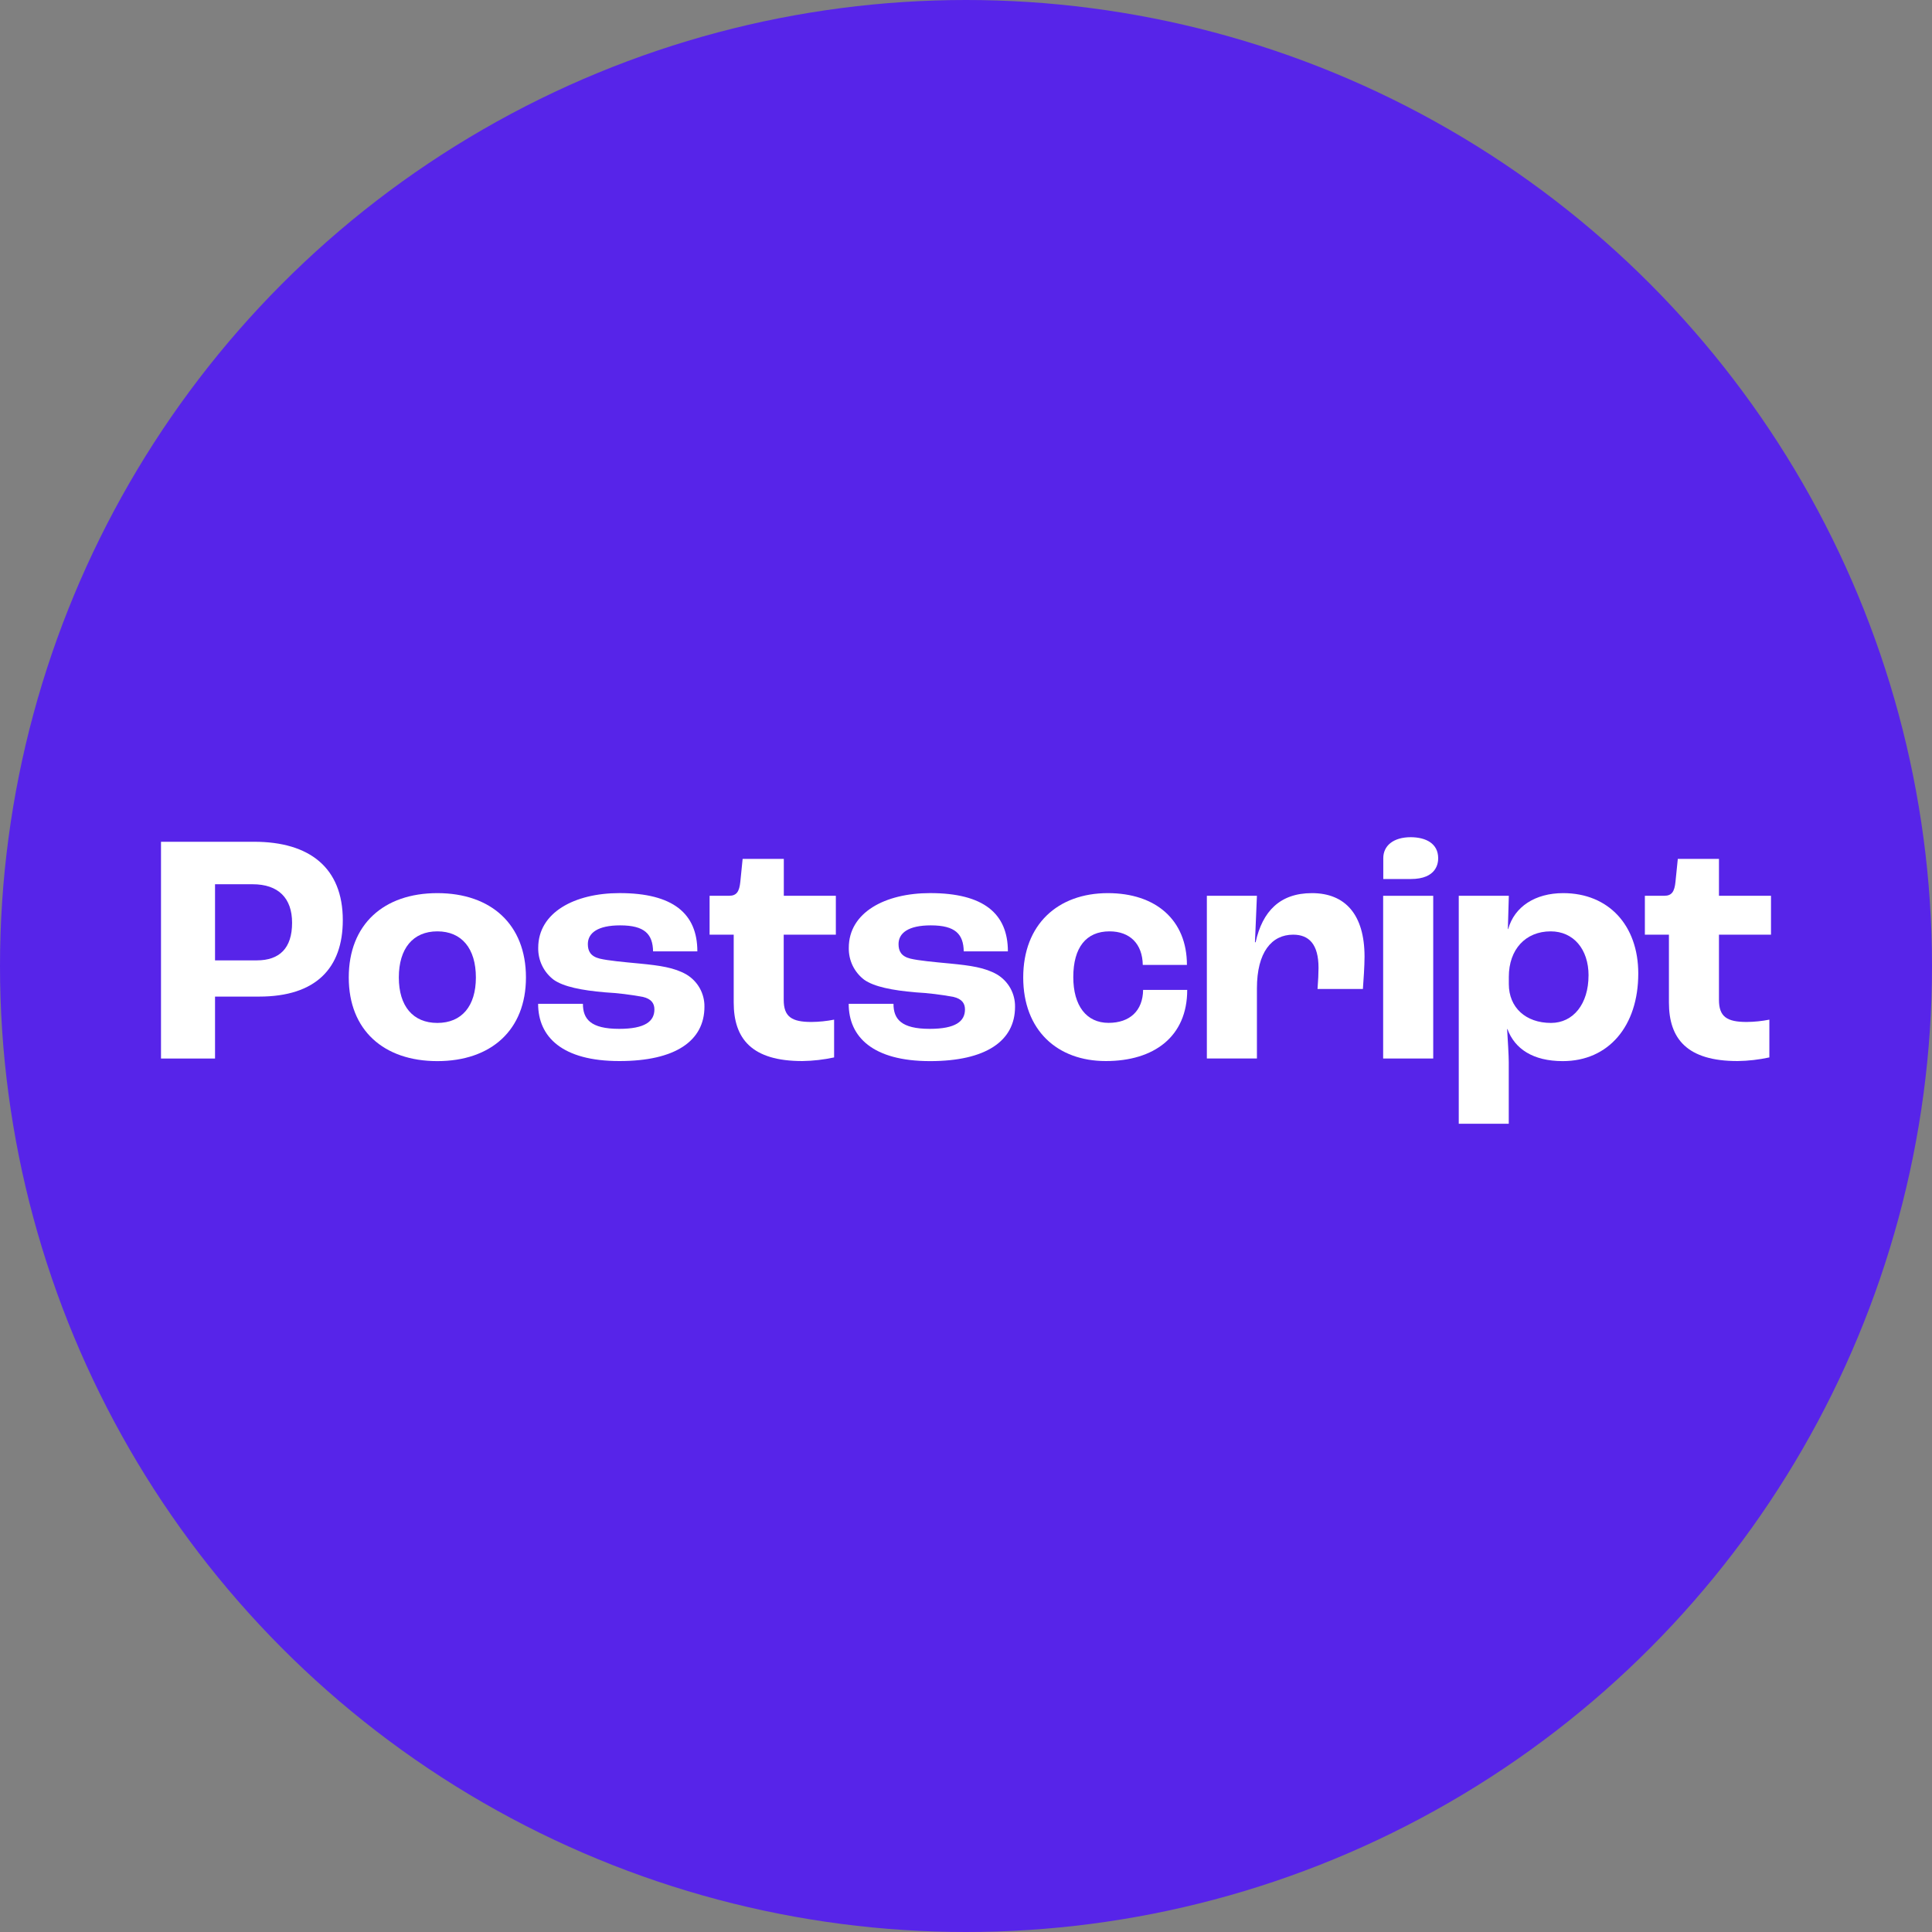 <svg width="60" height="60" viewBox="0 0 60 60" fill="none" xmlns="http://www.w3.org/2000/svg">
<rect x="0" y="0" width="60" height="60" fill="#808080" stroke="none"/>
<circle cx="30" cy="30" r="30" fill="#5724E9"/>
<path d="M5 26.142H7.895C9.614 26.142 10.646 26.95 10.646 28.576C10.646 30.068 9.808 30.95 8.048 30.95H6.678V32.873H5V26.142ZM7.977 29.825C8.682 29.825 9.071 29.446 9.071 28.658C9.071 27.891 8.645 27.461 7.843 27.461H6.678V29.825H7.977Z" fill="white"/>
<path d="M10.831 30.356C10.831 28.709 11.915 27.737 13.582 27.737C15.25 27.737 16.334 28.709 16.334 30.356C16.334 31.99 15.25 32.954 13.582 32.954C11.915 32.954 10.831 31.992 10.831 30.356ZM14.779 30.356C14.779 29.456 14.339 28.924 13.582 28.924C12.826 28.924 12.386 29.456 12.386 30.356C12.386 31.246 12.825 31.768 13.582 31.768C14.34 31.768 14.779 31.246 14.779 30.356Z" fill="white"/>
<path d="M16.712 31.175H18.103C18.103 31.645 18.339 31.952 19.228 31.952C20.036 31.952 20.323 31.717 20.323 31.348C20.323 31.164 20.231 31.022 19.967 30.96C19.579 30.888 19.186 30.84 18.791 30.818C18.065 30.756 17.503 30.644 17.196 30.428C17.043 30.312 16.919 30.162 16.836 29.989C16.752 29.816 16.711 29.626 16.715 29.434C16.715 28.339 17.84 27.736 19.241 27.736C20.899 27.736 21.657 28.37 21.657 29.546H20.282C20.271 29.014 20.026 28.738 19.259 28.738C18.563 28.738 18.256 28.974 18.256 29.321C18.256 29.534 18.339 29.7 18.625 29.771C18.881 29.832 19.33 29.874 19.873 29.925C20.497 29.986 20.938 30.048 21.315 30.262C21.488 30.365 21.632 30.512 21.731 30.688C21.829 30.864 21.88 31.063 21.877 31.265C21.877 32.33 20.967 32.952 19.239 32.952C17.459 32.954 16.712 32.2 16.712 31.175Z" fill="white"/>
<path d="M22.786 31.134V29.027H22.037V27.819H22.644C22.879 27.819 22.961 27.686 22.992 27.38L23.063 26.674H24.342V27.819H25.958V29.027H24.339V31.052C24.339 31.573 24.584 31.738 25.198 31.738C25.435 31.736 25.671 31.712 25.904 31.666V32.839C25.581 32.909 25.252 32.947 24.921 32.952C23.346 32.954 22.786 32.259 22.786 31.134Z" fill="white"/>
<path d="M26.357 31.175H27.748C27.748 31.645 27.983 31.952 28.873 31.952C29.681 31.952 29.968 31.717 29.968 31.348C29.968 31.164 29.875 31.022 29.612 30.96C29.224 30.888 28.831 30.84 28.436 30.818C27.709 30.756 27.147 30.644 26.84 30.428C26.687 30.312 26.564 30.162 26.48 29.989C26.397 29.816 26.356 29.626 26.36 29.434C26.36 28.339 27.484 27.736 28.886 27.736C30.543 27.736 31.301 28.37 31.301 29.546H29.93C29.92 29.014 29.674 28.738 28.907 28.738C28.212 28.738 27.905 28.974 27.905 29.321C27.905 29.534 27.986 29.7 28.273 29.771C28.528 29.832 28.979 29.874 29.521 29.925C30.144 29.986 30.586 30.048 30.963 30.262C31.136 30.366 31.279 30.513 31.378 30.689C31.476 30.866 31.526 31.065 31.523 31.267C31.523 32.332 30.613 32.954 28.884 32.954C27.104 32.954 26.357 32.2 26.357 31.175Z" fill="white"/>
<path d="M31.777 30.356C31.777 28.709 32.851 27.737 34.406 27.737C35.889 27.737 36.861 28.566 36.861 29.967H35.49C35.48 29.313 35.091 28.924 34.457 28.924C33.731 28.924 33.332 29.425 33.332 30.345C33.332 31.235 33.741 31.766 34.426 31.766C35.091 31.766 35.492 31.387 35.5 30.743H36.87C36.87 32.195 35.838 32.952 34.345 32.952C32.832 32.954 31.777 31.992 31.777 30.356Z" fill="white"/>
<path d="M37.48 27.819H39.035L38.974 29.262H38.994C39.207 28.3 39.751 27.737 40.743 27.737C41.776 27.737 42.377 28.402 42.377 29.711C42.377 29.995 42.346 30.448 42.326 30.714H40.917C40.937 30.469 40.948 30.213 40.948 30.059C40.948 29.323 40.651 29.027 40.16 29.027C39.495 29.027 39.035 29.569 39.035 30.694V32.872H37.48V27.819Z" fill="white"/>
<path d="M44.51 27.82H42.955V32.873H44.51V27.82Z" fill="white"/>
<path d="M45.303 27.819H46.858L46.828 28.853H46.838C47.032 28.157 47.677 27.737 48.546 27.737C49.958 27.737 50.878 28.74 50.878 30.233C50.878 31.867 49.955 32.954 48.534 32.954C47.61 32.954 47.042 32.575 46.815 31.959H46.805C46.826 32.298 46.856 32.798 46.856 32.983V34.899H45.303V27.819ZM49.334 30.294C49.334 29.476 48.863 28.924 48.158 28.924C47.376 28.924 46.858 29.487 46.858 30.336V30.561C46.858 31.287 47.38 31.768 48.167 31.768C48.862 31.768 49.333 31.175 49.333 30.294H49.334Z" fill="white"/>
<path d="M51.83 31.134V29.027H51.083V27.819H51.687C51.922 27.819 52.004 27.686 52.034 27.38L52.106 26.674H53.384V27.819H55V29.027H53.384V31.052C53.384 31.573 53.629 31.738 54.243 31.738C54.48 31.736 54.716 31.712 54.949 31.666V32.839C54.626 32.909 54.297 32.947 53.966 32.952C52.392 32.954 51.83 32.259 51.83 31.134Z" fill="white"/>
<path d="M44.664 26.654C44.664 26.792 44.629 27.299 43.812 27.299H42.959V26.651C42.959 26.264 43.273 26 43.812 26C44.283 26.002 44.664 26.195 44.664 26.654Z" fill="white"/>
</svg>
